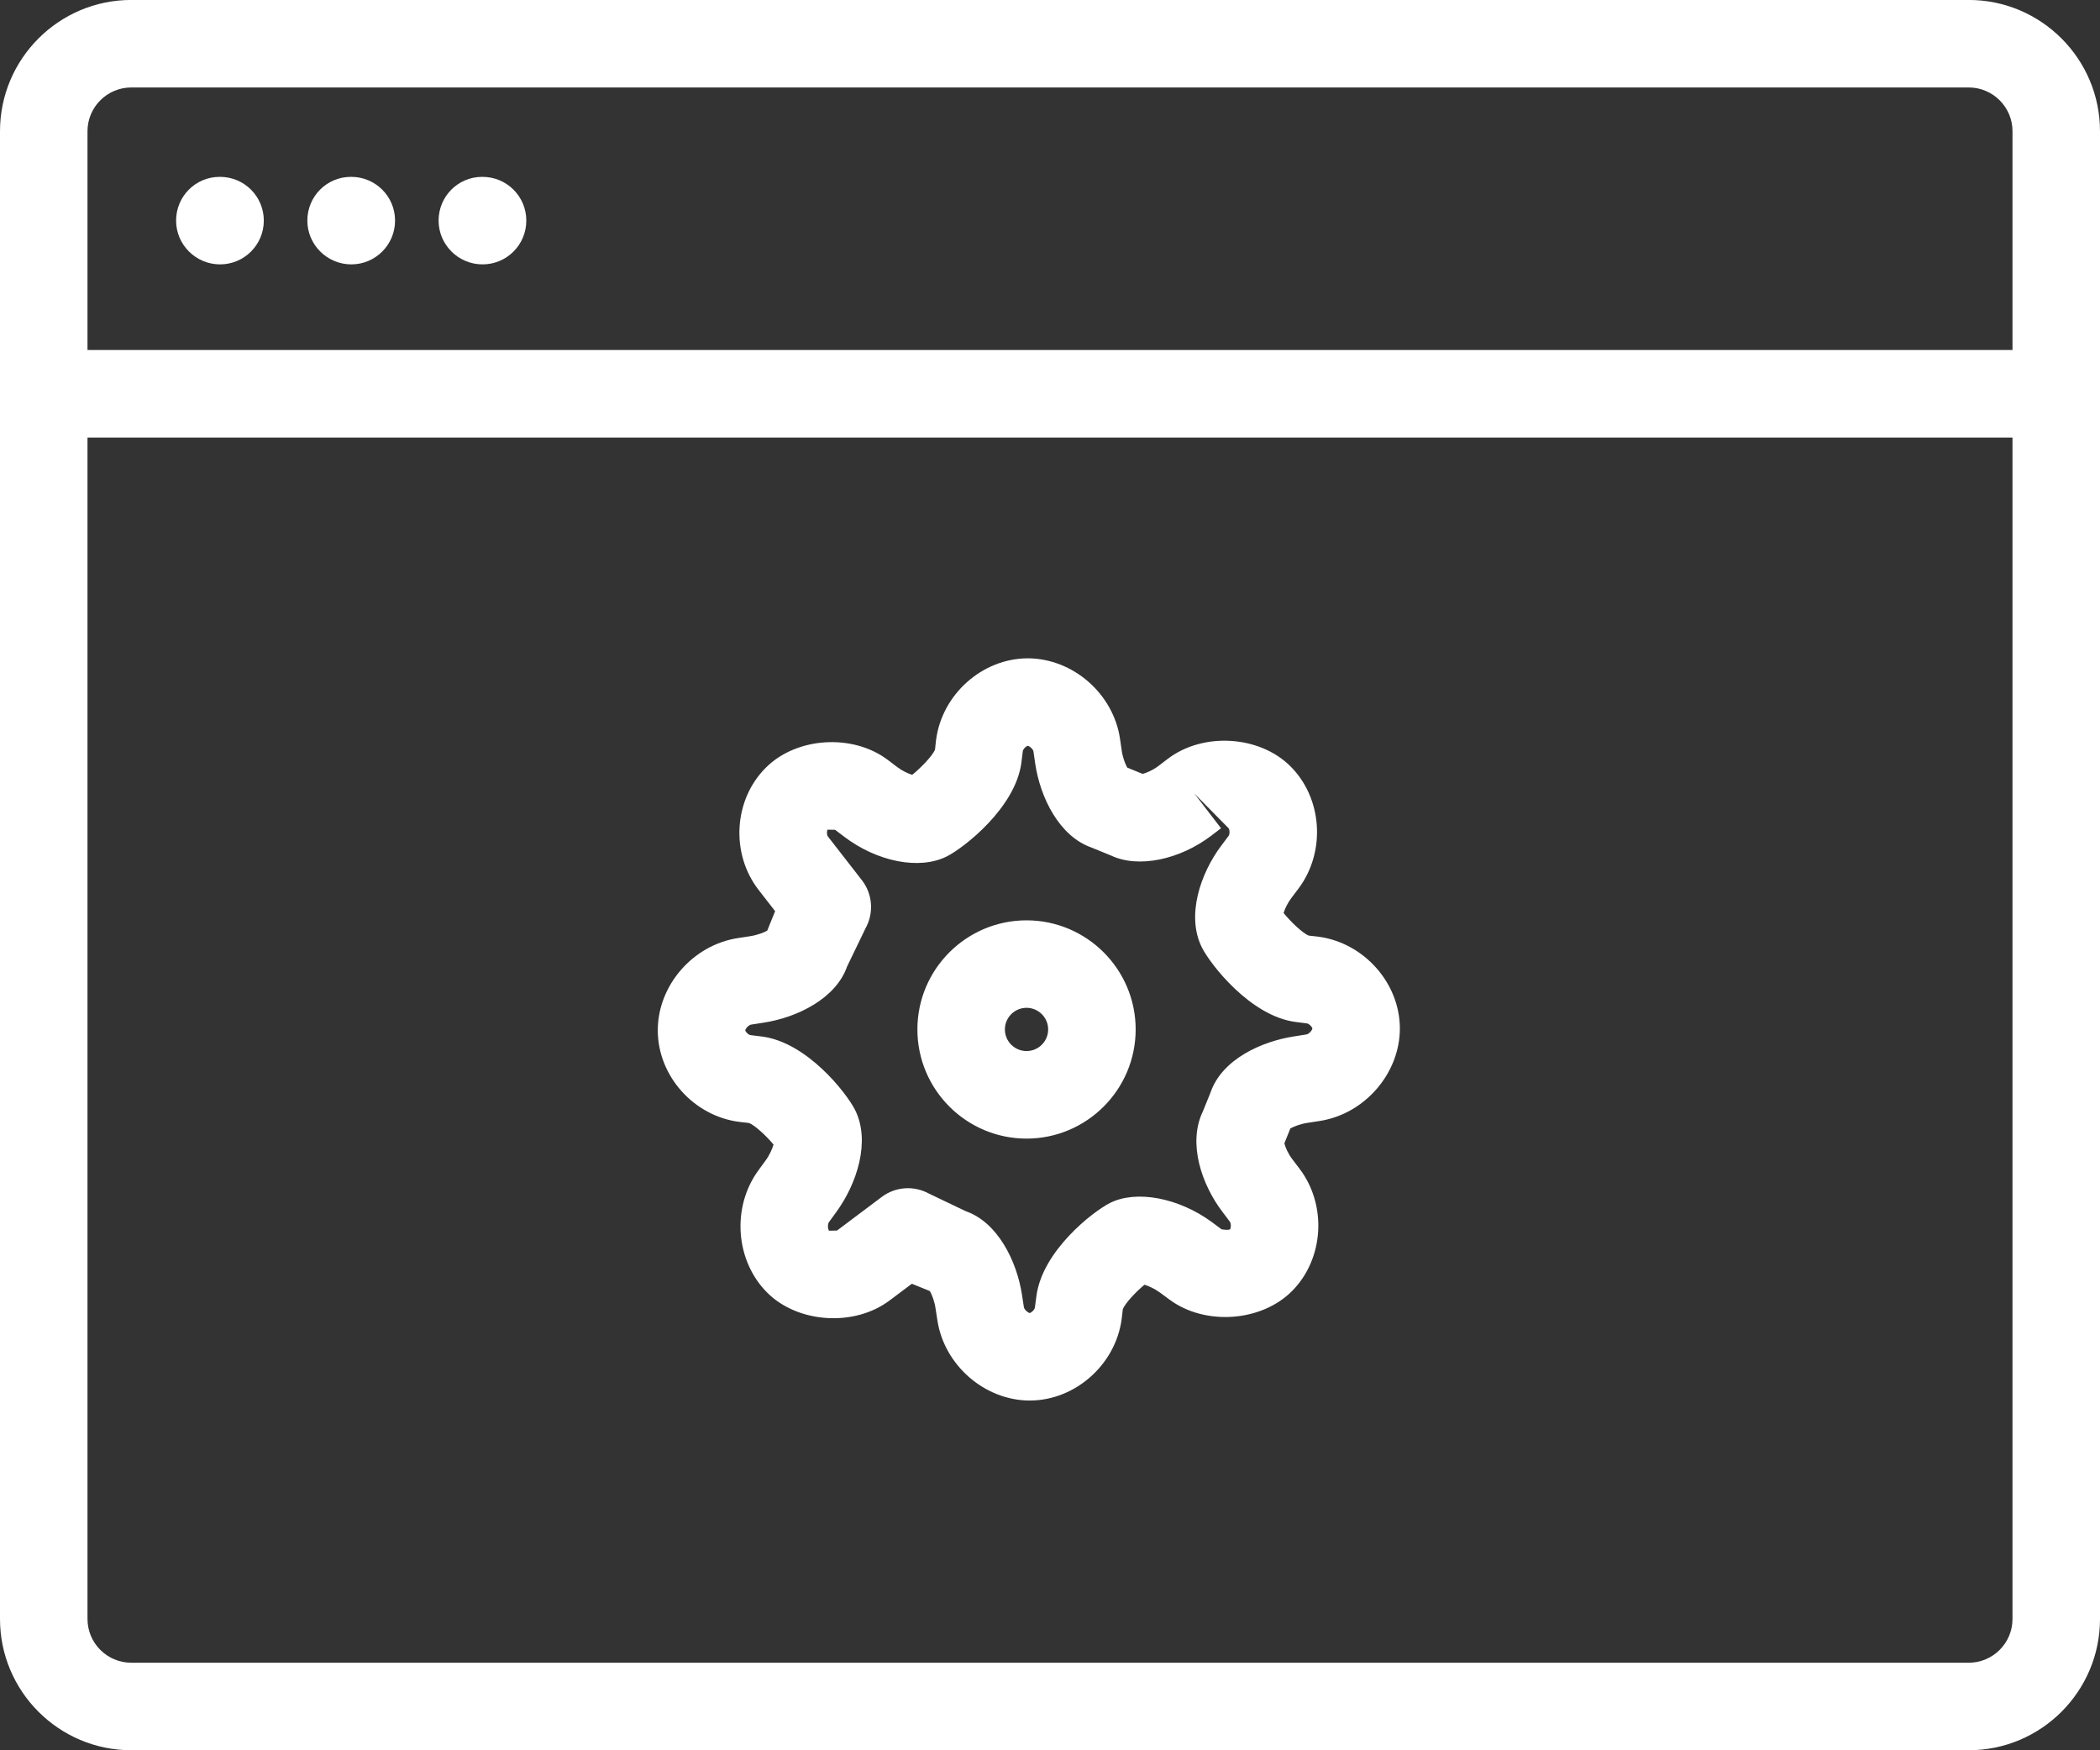<svg xmlns="http://www.w3.org/2000/svg" xmlns:xlink="http://www.w3.org/1999/xlink" preserveAspectRatio="xMidYMid" width="48" height="40" viewBox="0 0 48 40">
  <rect x="0" y="0" width="48" height="40" fill="#333333" stroke="none"/>
  <defs>
    <style>
      .cls-1 {
        fill: #fff;
        fill-rule: evenodd;
      }
    </style>
  </defs>
  <path d="M45.000,39.999 L3.000,39.999 C1.346,39.999 -0.000,38.654 -0.000,36.999 L-0.000,2.999 C-0.000,1.345 1.346,-0.001 3.000,-0.001 L45.000,-0.001 C46.654,-0.001 48.000,1.345 48.000,2.999 L48.000,36.999 C48.000,38.654 46.654,39.999 45.000,39.999 ZM46.000,2.999 C46.000,2.447 45.551,1.999 45.000,1.999 L3.000,1.999 C2.449,1.999 2.000,2.447 2.000,2.999 L2.000,7.999 L46.000,7.999 L46.000,2.999 ZM46.000,9.999 L2.000,9.999 L2.000,36.999 C2.000,37.551 2.449,37.999 3.000,37.999 L45.000,37.999 C45.551,37.999 46.000,37.551 46.000,36.999 L46.000,9.999 ZM30.165,25.618 L29.886,25.661 C29.719,25.686 29.575,25.745 29.494,25.789 L29.357,26.129 C29.378,26.213 29.436,26.357 29.537,26.490 L29.702,26.707 C30.336,27.540 30.263,28.768 29.534,29.503 C28.834,30.210 27.549,30.300 26.739,29.706 L26.514,29.540 C26.388,29.448 26.254,29.389 26.160,29.360 C25.977,29.510 25.713,29.785 25.664,29.923 L25.638,30.145 C25.500,31.184 24.580,32.003 23.544,32.007 C23.543,32.007 23.539,32.007 23.538,32.007 C22.510,32.007 21.583,31.202 21.426,30.174 L21.383,29.895 C21.358,29.729 21.299,29.586 21.255,29.506 L20.855,29.343 C20.851,29.342 20.847,29.340 20.843,29.338 L20.336,29.718 C19.535,30.324 18.245,30.245 17.540,29.545 C16.809,28.819 16.718,27.592 17.333,26.749 L17.499,26.522 C17.593,26.393 17.652,26.254 17.681,26.158 C17.529,25.972 17.252,25.712 17.119,25.664 L16.907,25.640 C15.862,25.511 15.039,24.595 15.035,23.554 C15.031,22.521 15.839,21.592 16.875,21.437 L17.143,21.396 C17.312,21.370 17.456,21.313 17.537,21.268 L17.705,20.853 C17.709,20.843 17.713,20.833 17.717,20.823 L17.346,20.346 C16.697,19.518 16.764,18.286 17.501,17.548 C18.201,16.842 19.493,16.759 20.297,17.370 L20.508,17.530 C20.629,17.621 20.759,17.679 20.850,17.708 C21.040,17.556 21.319,17.270 21.372,17.129 L21.395,16.915 C21.529,15.870 22.449,15.049 23.488,15.045 C24.524,15.045 25.451,15.855 25.601,16.889 L25.640,17.157 C25.664,17.321 25.722,17.465 25.766,17.543 L26.117,17.686 C26.200,17.665 26.346,17.606 26.480,17.504 L26.691,17.343 C27.501,16.726 28.789,16.809 29.493,17.510 C30.229,18.239 30.310,19.469 29.679,20.308 L29.518,20.521 C29.426,20.643 29.368,20.773 29.339,20.865 C29.492,21.054 29.775,21.330 29.916,21.382 L30.131,21.406 C31.175,21.544 31.993,22.463 31.997,23.499 C31.999,24.529 31.194,25.459 30.165,25.618 ZM29.871,23.388 L29.611,23.355 C28.585,23.221 27.675,22.050 27.477,21.663 C27.107,20.940 27.433,19.964 27.920,19.319 L28.081,19.105 C28.115,19.059 28.107,18.957 28.082,18.928 L27.300,18.136 L27.909,18.928 L27.695,19.092 C26.965,19.649 26.018,19.848 25.393,19.551 L24.950,19.370 C24.216,19.115 23.775,18.231 23.661,17.444 L23.622,17.175 C23.613,17.117 23.531,17.049 23.492,17.045 C23.461,17.048 23.385,17.114 23.378,17.168 L23.346,17.429 C23.213,18.457 22.038,19.370 21.648,19.569 C21.013,19.892 20.043,19.688 19.299,19.124 L19.088,18.964 L18.916,18.961 C18.898,18.986 18.893,19.077 18.924,19.117 L19.700,20.115 C19.946,20.431 19.978,20.864 19.784,21.214 L19.361,22.090 C19.109,22.814 18.228,23.256 17.444,23.373 L17.173,23.415 C17.110,23.424 17.040,23.507 17.035,23.547 C17.040,23.579 17.102,23.649 17.154,23.656 L17.413,23.688 C18.445,23.817 19.350,24.980 19.545,25.367 C19.903,26.082 19.587,27.054 19.114,27.701 L18.948,27.929 C18.912,27.979 18.922,28.094 18.949,28.126 L19.132,28.122 L20.156,27.353 C20.470,27.118 20.891,27.090 21.233,27.278 L22.075,27.680 C22.799,27.932 23.241,28.812 23.360,29.593 L23.403,29.873 C23.412,29.929 23.495,30.001 23.537,30.007 C23.574,30.000 23.648,29.933 23.655,29.880 L23.690,29.616 C23.828,28.580 24.988,27.684 25.373,27.491 C25.981,27.187 26.951,27.379 27.700,27.929 L27.923,28.095 C28.070,28.116 28.107,28.100 28.116,28.093 C28.137,28.066 28.144,27.962 28.109,27.917 L27.946,27.701 C27.464,27.070 27.145,26.125 27.493,25.402 L27.668,24.971 C27.930,24.200 28.853,23.796 29.581,23.685 L29.859,23.641 C29.921,23.632 29.993,23.545 29.997,23.503 C29.993,23.471 29.926,23.397 29.871,23.388 ZM23.464,26.021 C22.088,26.021 20.969,24.902 20.969,23.526 C20.969,22.151 22.088,21.033 23.464,21.033 C24.839,21.033 25.958,22.151 25.958,23.526 C25.958,24.902 24.839,26.021 23.464,26.021 ZM23.464,23.032 C23.191,23.032 22.969,23.254 22.969,23.526 C22.969,23.799 23.191,24.020 23.464,24.020 C23.736,24.020 23.958,23.799 23.958,23.526 C23.958,23.254 23.736,23.032 23.464,23.032 ZM5.020,4.042 L5.030,4.042 C5.583,4.042 6.030,4.489 6.030,5.041 C6.030,5.594 5.583,6.042 5.030,6.042 C4.477,6.042 4.025,5.594 4.025,5.041 C4.025,4.489 4.468,4.042 5.020,4.042 ZM8.020,4.042 L8.030,4.042 C8.582,4.042 9.030,4.489 9.030,5.041 C9.030,5.594 8.582,6.042 8.030,6.042 C7.478,6.042 7.025,5.594 7.025,5.041 C7.025,4.489 7.468,4.042 8.020,4.042 ZM11.020,4.042 L11.030,4.042 C11.583,4.042 12.030,4.489 12.030,5.041 C12.030,5.594 11.583,6.042 11.030,6.042 C10.477,6.042 10.025,5.594 10.025,5.041 C10.025,4.489 10.468,4.042 11.020,4.042 Z" class="cls-1"/>
</svg>

